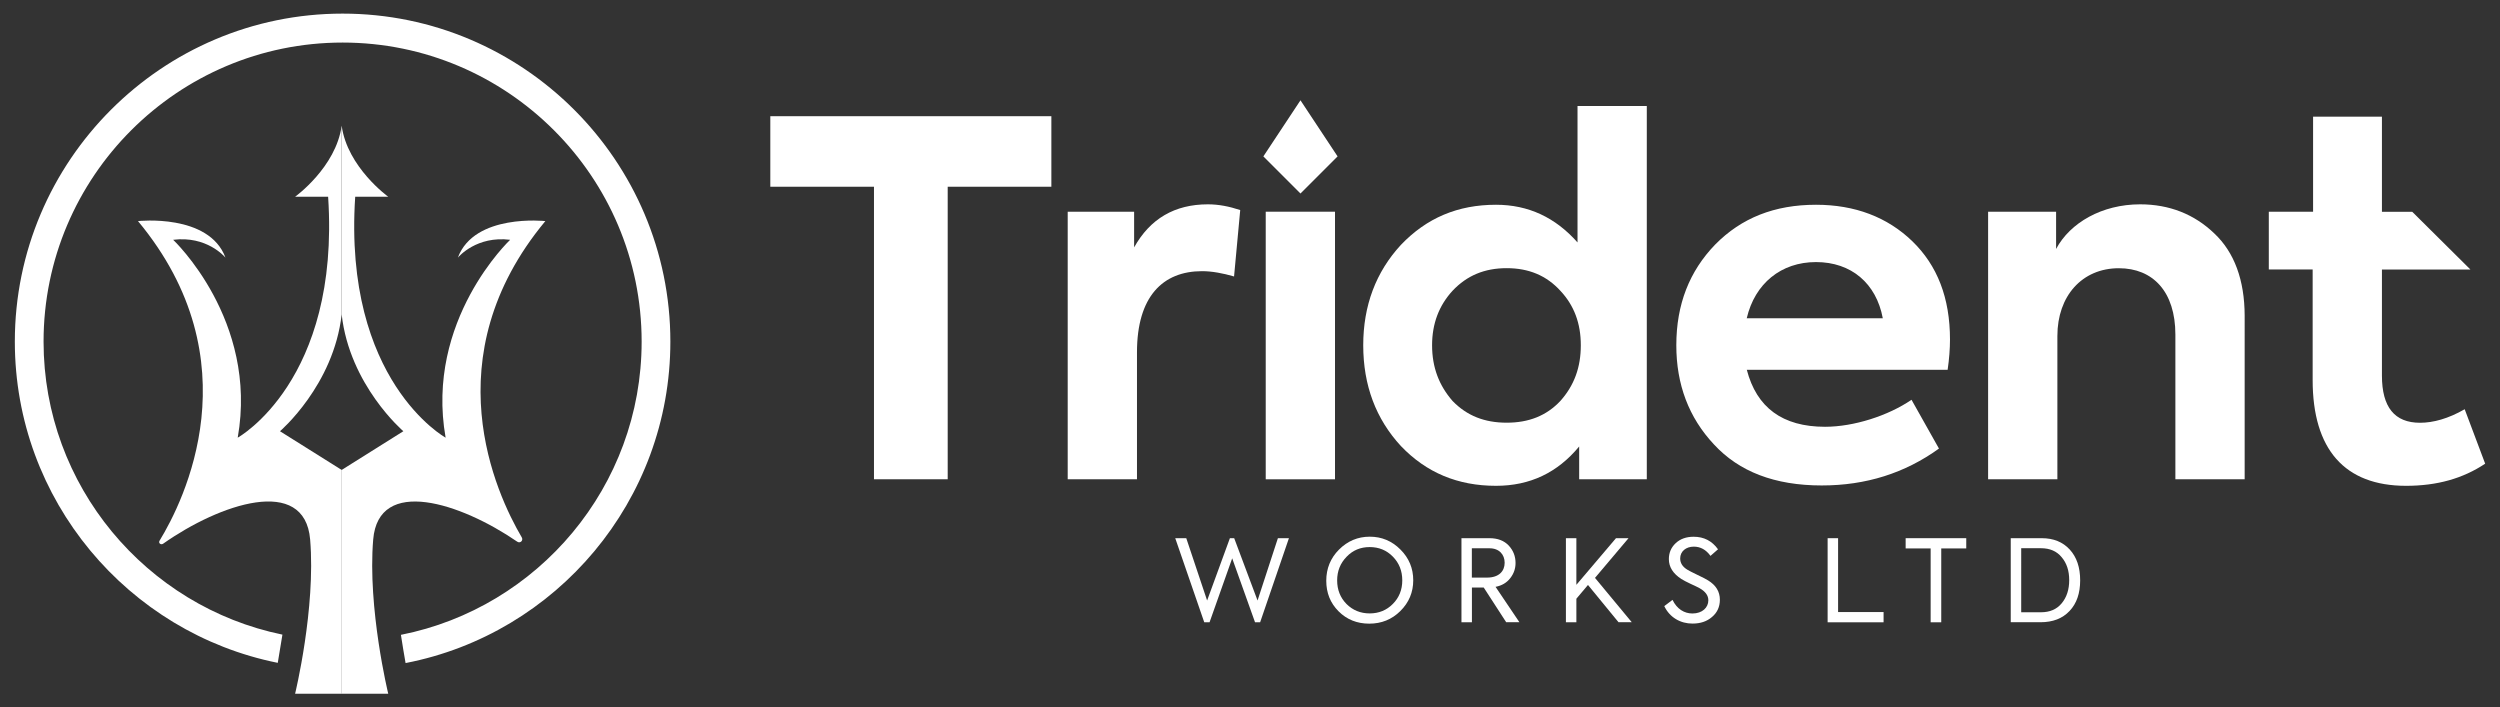 <?xml version="1.0" encoding="utf-8"?>
<!-- Generator: Adobe Illustrator 23.0.3, SVG Export Plug-In . SVG Version: 6.00 Build 0)  -->
<svg version="1.1" id="Layer_1" xmlns="http://www.w3.org/2000/svg" xmlns:xlink="http://www.w3.org/1999/xlink" x="0px" y="0px"
	 viewBox="0 0 348.95 98.73" style="enable-background:new 0 0 348.95 98.73;" xml:space="preserve">
<rect x="0" y="0" width="348.95" height="98.73" fill="#333333" stroke="none"/>
<style type="text/css">
	.st0{fill:#FFFFFF;}
</style>
<g>
	<g>
		<path class="st0" d="M168.09,86.86l-4.05-11.74h1.54l2.91,8.7l3.18-8.7h0.6l3.26,8.7l2.84-8.7h1.54l-4.02,11.74h-0.71l-3.19-8.93
			l-3.16,8.93H168.09z"/>
		<path class="st0" d="M186.9,76.71c1.19-1.19,2.62-1.8,4.29-1.8s3.1,0.6,4.29,1.8c1.19,1.19,1.78,2.62,1.78,4.29
			c0,1.67-0.6,3.1-1.8,4.29c-1.19,1.18-2.64,1.76-4.34,1.76c-1.7,0-3.13-0.57-4.29-1.73c-1.15-1.16-1.71-2.57-1.71-4.26
			C185.12,79.36,185.71,77.9,186.9,76.71z M194.41,84.3c0.87-0.87,1.32-1.97,1.32-3.29s-0.44-2.43-1.32-3.32
			c-0.87-0.89-1.95-1.33-3.23-1.33c-1.27,0-2.35,0.44-3.22,1.35c-0.87,0.89-1.32,1.99-1.32,3.3c0,1.3,0.43,2.4,1.3,3.29
			c0.87,0.87,1.95,1.32,3.24,1.32C192.46,85.62,193.54,85.18,194.41,84.3z"/>
		<path class="st0" d="M210.24,86.86l-3.14-4.85h-1.65v4.85h-1.46V75.12h3.91c1.16,0,2.05,0.35,2.69,1.03
			c0.63,0.68,0.95,1.49,0.95,2.43c0,0.78-0.24,1.48-0.73,2.11c-0.49,0.64-1.18,1.05-2.06,1.22l3.33,4.94H210.24z M205.44,76.54v4.08
			h2.13c1.65,0,2.45-0.9,2.45-2.07c0-1.14-0.76-2.02-2.11-2.02H205.44z"/>
		<path class="st0" d="M225.92,86.86l-4.27-5.21l-1.62,1.92v3.29h-1.46V75.12h1.46v6.51l5.53-6.51h1.75l-4.68,5.54l5.13,6.19H225.92
			z"/>
		<path class="st0" d="M232.3,84.6l1.15-0.87c0.62,1.28,1.64,1.9,2.78,1.9c1.38,0,2.22-0.83,2.22-1.84c0-0.67-0.41-1.24-1.24-1.7
			c-0.22-0.13-0.64-0.32-1.22-0.59c-0.59-0.27-1.02-0.51-1.3-0.68c-1.16-0.75-1.75-1.67-1.75-2.78c0-0.89,0.32-1.63,0.95-2.22
			c0.63-0.6,1.48-0.9,2.51-0.9c1.44,0,2.57,0.59,3.4,1.75l-1.05,0.92c-0.62-0.86-1.4-1.29-2.33-1.29c-1.08,0-1.9,0.65-1.9,1.65
			c0,0.64,0.33,1.16,1,1.57c0.21,0.13,0.67,0.37,1.38,0.71c0.73,0.35,1.24,0.6,1.51,0.78c1.1,0.67,1.65,1.57,1.65,2.7
			c0,0.99-0.37,1.8-1.1,2.41c-0.71,0.62-1.62,0.92-2.71,0.92C234.58,87.05,233.05,86.19,232.3,84.6z"/>
		<path class="st0" d="M255.1,86.86V75.12h1.46v10.31h6.35v1.43H255.1z"/>
		<path class="st0" d="M269.48,76.55h-3.49v-1.43h8.46v1.43h-3.49v10.31h-1.48V76.55z"/>
		<path class="st0" d="M280.66,86.86V75.12h4.32c1.65,0,2.95,0.53,3.92,1.59c0.97,1.06,1.45,2.49,1.45,4.3
			c0,1.8-0.49,3.23-1.48,4.27c-0.99,1.05-2.33,1.57-4.05,1.57H280.66z M282.12,85.46h2.75c1.24,0,2.21-0.41,2.9-1.25
			c0.7-0.84,1.05-1.92,1.05-3.24c0-1.3-0.35-2.37-1.05-3.19c-0.68-0.84-1.65-1.26-2.89-1.26h-2.76V85.46z"/>
	</g>
	<g>
		<path class="st0" d="M107.52,16.22v9.84h14.47V66.9h10.29V26.06h14.47v-9.84H107.52z"/>
		<path class="st0" d="M168.6,28.52c-4.63,0-8.06,2-10.3,6.01v-4.98h-9.27V66.9h9.67V49.17c0-7.78,3.6-11.32,9.09-11.32
			c1.37,0,2.92,0.29,4.46,0.74l0.86-9.27C171.57,28.81,170.09,28.52,168.6,28.52z"/>
		<path class="st0" d="M176.67,29.55V66.9h9.67V29.55H176.67z"/>
		<polygon class="st0" points="181.52,14 186.7,21.83 181.52,27.01 176.34,21.83 		"/>
		<path class="st0" d="M220.19,14.79v19.05c-3.09-3.49-6.86-5.26-11.38-5.26c-5.32,0-9.67,1.83-13.27,5.6
			c-3.49,3.78-5.26,8.47-5.26,14.01c0,5.6,1.77,10.29,5.26,14.07c3.55,3.72,7.95,5.55,13.27,5.55c4.75,0,8.58-1.83,11.61-5.49v4.58
			h9.44v-52.1H220.19z M217.79,55.97c-1.94,2.06-4.4,3.03-7.49,3.03c-3.09,0-5.55-0.97-7.55-3.03c-1.89-2.17-2.86-4.69-2.86-7.78
			c0-3.03,0.97-5.55,2.86-7.61c2-2.12,4.46-3.15,7.55-3.15c3.09,0,5.55,1.03,7.49,3.15c1.94,2.06,2.86,4.58,2.86,7.61
			C220.65,51.28,219.73,53.8,217.79,55.97z"/>
		<path class="st0" d="M272.18,47.4c0-5.83-1.77-10.35-5.26-13.73c-3.49-3.37-8.01-5.09-13.44-5.09c-5.78,0-10.41,1.83-14.07,5.55
			c-3.6,3.72-5.43,8.35-5.43,14.07c0,5.43,1.72,10.07,5.26,13.84c3.49,3.78,8.46,5.72,15.04,5.72c6.18,0,11.61-1.72,16.36-5.15
			l-3.83-6.81c-3.26,2.23-8.06,3.77-12.07,3.77c-5.95,0-9.55-2.69-10.92-7.95h28.03C272.07,50.14,272.18,48.65,272.18,47.4z
			 M243.81,44.42c1.14-4.86,4.8-7.84,9.67-7.84c4.92,0,8.41,2.97,9.32,7.84H243.81z"/>
		<path class="st0" d="M309.07,32.58c-2.8-2.69-6.29-4.06-10.35-4.06c-5.32,0-9.78,2.57-11.73,6.23v-5.2h-9.49V66.9h9.67V46.88
			c0-5.55,3.43-9.44,8.58-9.44c4.75,0,7.89,3.26,7.89,9.27V66.9h9.67V44.08C313.3,39.1,311.87,35.21,309.07,32.58z"/>
		<path class="st0" d="M344.02,57.12c-2.29,1.32-4.4,1.89-6.23,1.89c-3.55,0-5.32-2.17-5.32-6.58V37.62h12.35l-8.12-8.06h-4.23
			V16.28h-9.61v13.27h-6.18v8.06h6.12v15.44c0,9.67,4.46,14.76,13.04,14.76c4.35,0,7.95-1.03,11.04-3.09L344.02,57.12z"/>
	</g>
	<g>
		<path class="st0" d="M39.08,60.19c0,0,7.51-6.41,8.61-16.32V17.56c0,0,0-0.01,0-0.01c-0.8,5.81-6.5,9.91-6.5,9.91h4.61
			c1.7,25.72-12.62,33.63-12.62,33.63c2.9-16.41-9.01-27.62-9.01-27.62c4.67-0.58,7.16,2.33,7.3,2.49c-2.3-6.2-12.21-5.1-12.21-5.1
			c16.2,19.5,6.39,39.08,3.01,44.61c-0.2,0.33,0.18,0.64,0.5,0.42c7.91-5.57,19.76-9.6,20.52-0.58c0.8,9.61-2.1,21.52-2.1,21.52
			h6.51V65.6L39.08,60.19z"/>
		<path class="st0" d="M56.3,60.19c0,0-7.51-6.41-8.61-16.32V17.56c0,0,0-0.01,0-0.01c0.8,5.81,6.5,9.91,6.5,9.91h-4.61
			c-1.7,25.72,12.62,33.63,12.62,33.63c-2.9-16.41,9.01-27.62,9.01-27.62c-4.67-0.58-7.16,2.33-7.3,2.49
			c2.3-6.2,12.21-5.1,12.21-5.1c-15.77,18.99-6.88,38.05-3.29,44.15c0.25,0.43-0.22,0.88-0.63,0.6c-7.9-5.42-19.37-9.16-20.11-0.3
			c-0.8,9.61,2.1,21.52,2.1,21.52h-6.51V65.6L56.3,60.19z"/>
		<g>
			<path class="st0" d="M47.82,1.9C22.59,1.9,2.07,22.45,2.07,47.68c0,22.13,15.8,40.64,36.7,44.84c0.19-1.13,0.42-2.46,0.65-3.94
				c-19-3.91-33.34-20.77-33.34-40.9c0-23.03,18.74-41.74,41.74-41.74s41.74,18.71,41.74,41.74c0,20.22-14.47,37.15-33.6,40.93
				c0.23,1.49,0.45,2.81,0.65,3.94c21.03-4.07,36.96-22.65,36.96-44.87C93.57,22.45,73.05,1.9,47.82,1.9z"/>
		</g>
	</g>
</g>
</svg>
